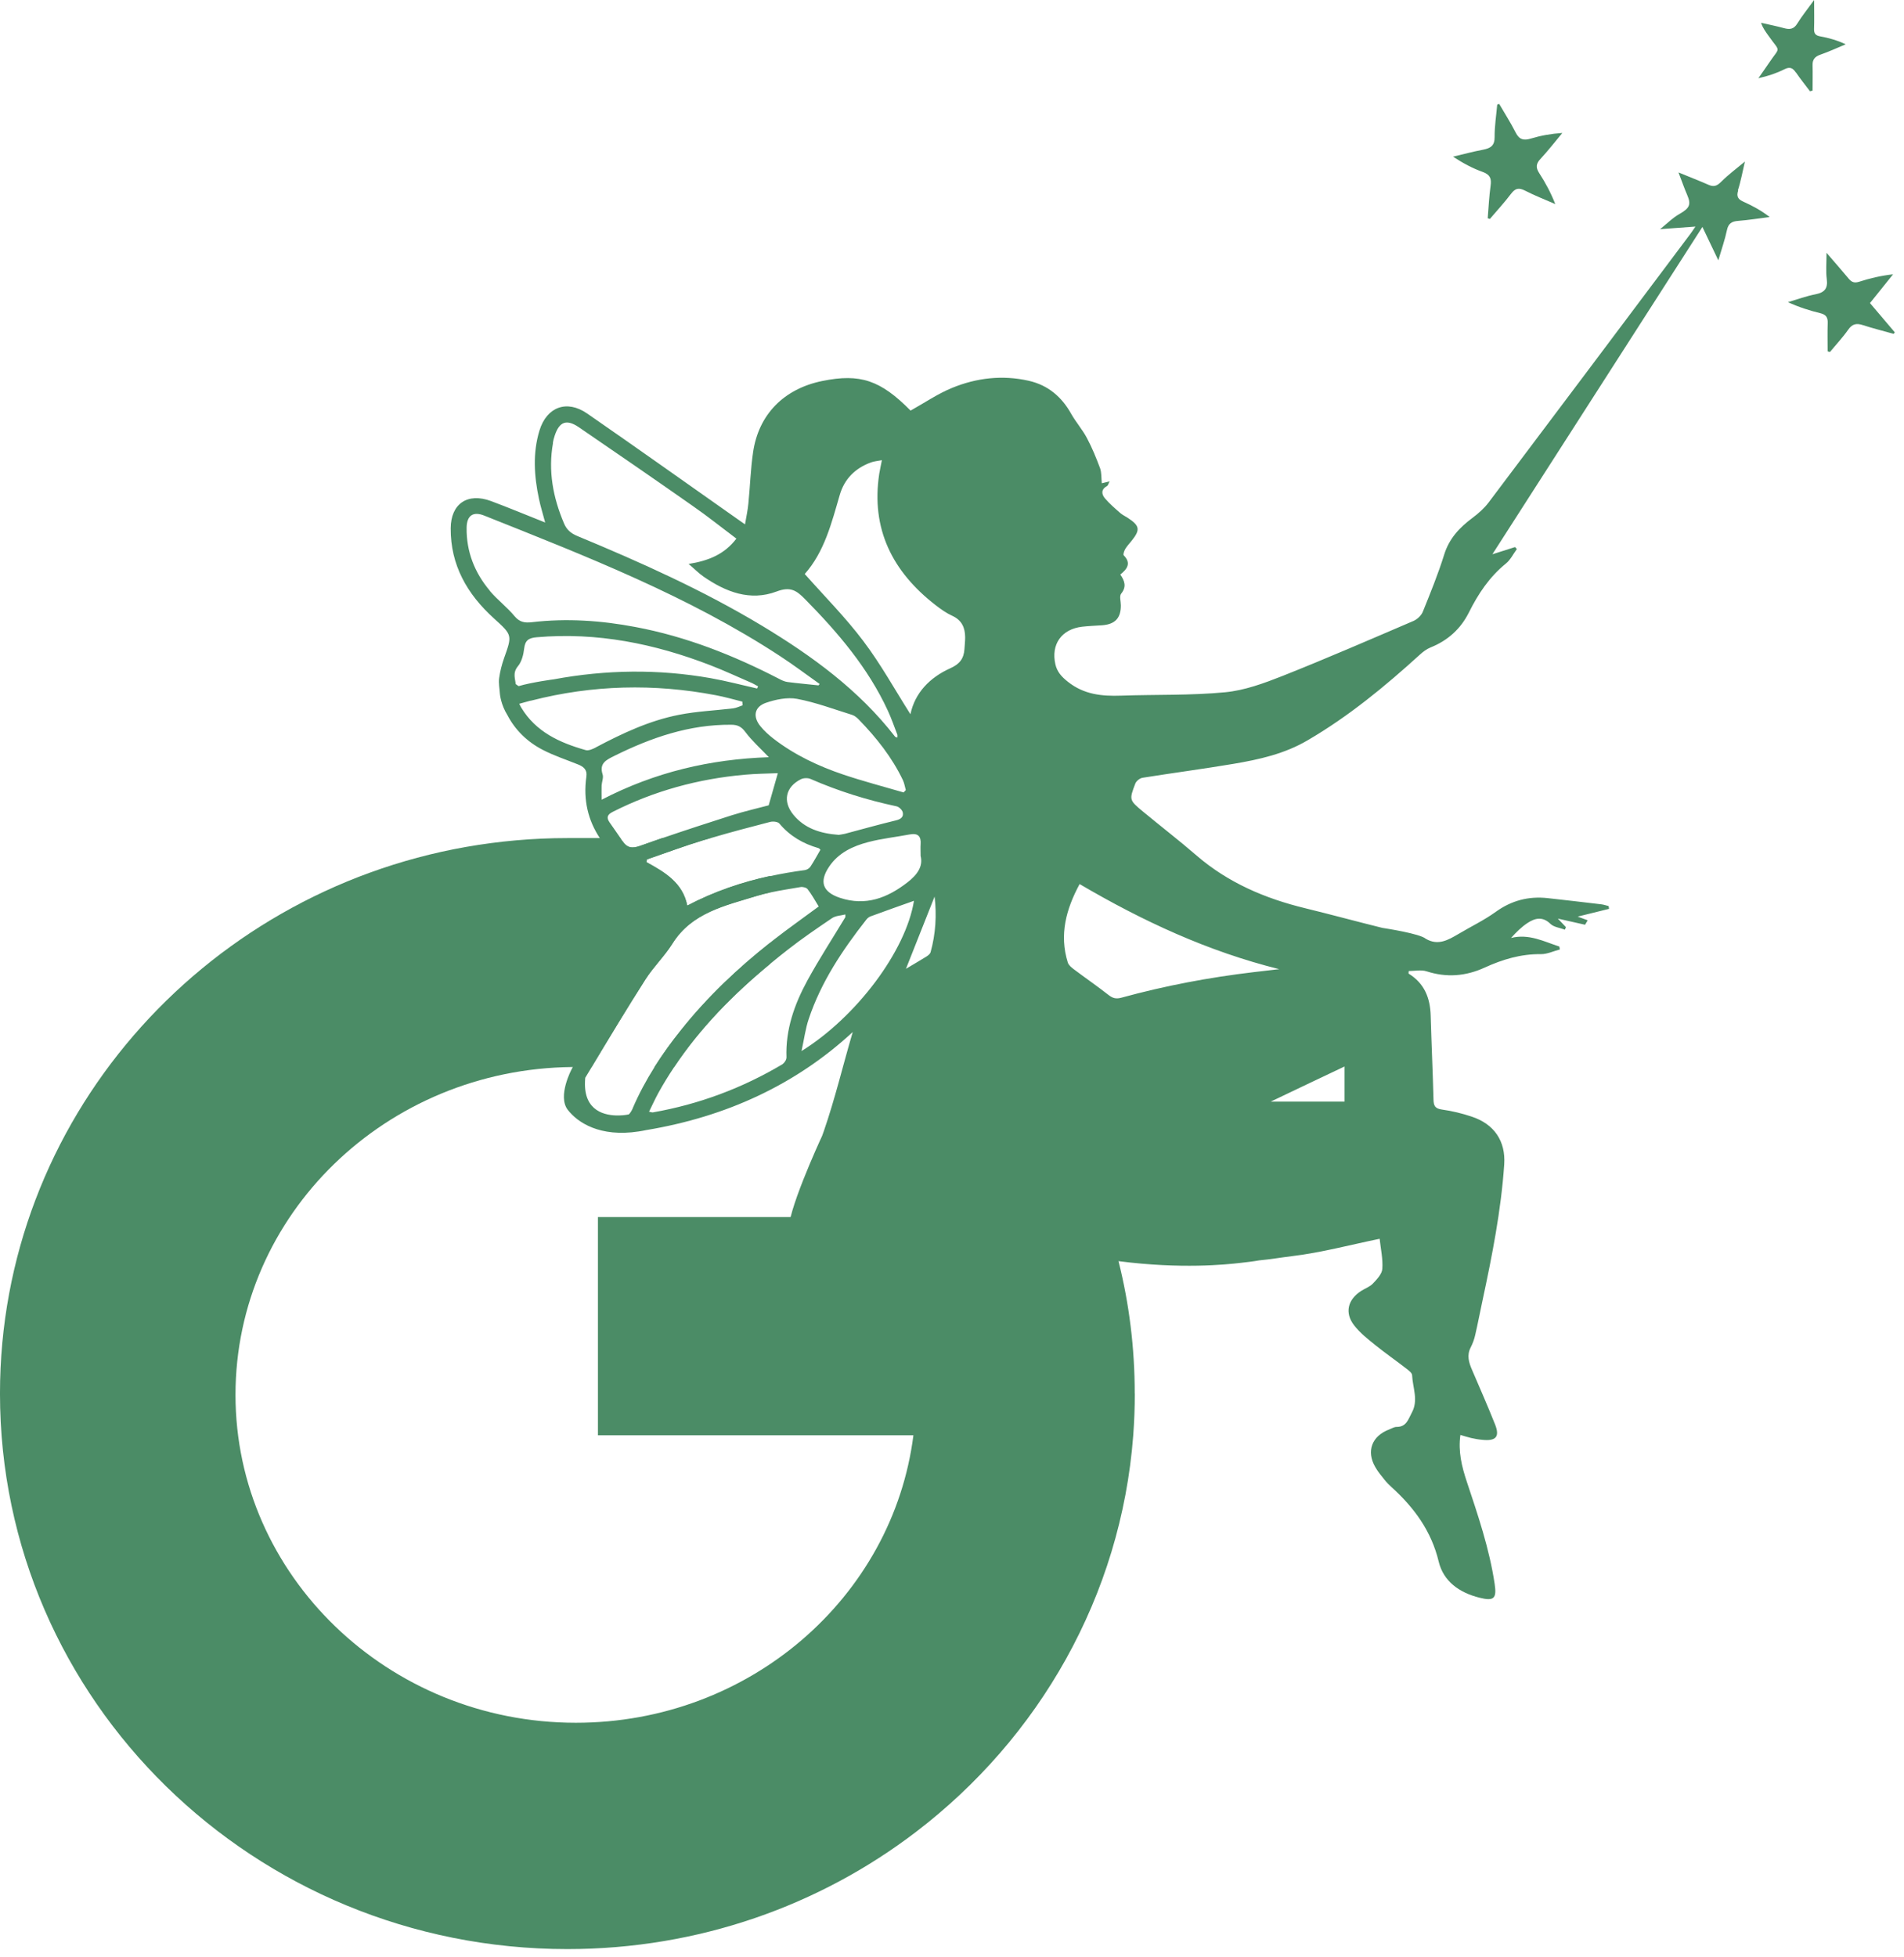 <?xml version="1.0" encoding="UTF-8"?> <svg xmlns="http://www.w3.org/2000/svg" width="181" height="186" viewBox="0 0 181 186" fill="none"> <path d="M73.219 89.59V91.596C69.723 94.485 66.571 97.672 64.074 101.422H62.211C62.986 100.189 63.851 99 64.775 97.855C67.249 94.755 70.111 92.041 73.226 89.583L73.219 89.59Z" fill="#4B8C66"></path> <path d="M107.878 132.448C107.878 133.783 107.826 135.111 107.729 136.424C106.567 151.72 98.741 165.207 87.078 174.106C77.933 181.094 66.426 185.244 53.935 185.244C24.146 185.244 -0.001 161.611 -0.001 132.448C-0.001 106.51 19.108 84.933 44.313 80.491C47.436 79.944 50.648 79.652 53.935 79.652H58.958C59.018 79.747 59.085 79.835 59.137 79.93C59.584 80.601 60.076 80.674 60.873 80.382C61.567 80.134 62.26 79.893 62.953 79.652H67.551C67.298 79.725 67.052 79.798 66.799 79.871C65.01 80.418 63.251 81.075 61.485 81.68C61.477 81.768 61.462 81.848 61.455 81.936C63.199 82.891 64.898 83.89 65.33 86.064C67.887 84.722 70.517 83.832 73.223 83.248V84.817C72.791 84.912 72.358 85.014 71.941 85.145C68.93 86.071 65.755 86.728 63.907 89.682C63.154 90.878 62.103 91.892 61.343 93.081C59.592 95.831 57.915 98.618 56.23 101.411H54.74C54.628 101.411 54.516 101.411 54.412 101.411C36.697 101.579 22.387 115.46 22.387 132.572C22.387 149.685 36.868 163.734 54.74 163.734C71.255 163.734 84.879 151.807 86.832 136.409H56.842V115.672H105.091C105.561 117.043 105.97 118.436 106.328 119.858C107.342 123.885 107.871 128.101 107.871 132.434L107.878 132.448Z" fill="#4B8C66"></path> <path d="M141.703 17.632C141.561 18.661 141.509 19.704 141.427 20.74C141.494 20.762 141.561 20.783 141.628 20.812C142.306 20.017 143.022 19.244 143.655 18.405C144.043 17.895 144.378 17.815 144.967 18.114C145.899 18.595 146.89 18.974 147.851 19.397C147.419 18.303 146.905 17.348 146.316 16.443C145.981 15.925 146.018 15.553 146.443 15.101C147.173 14.313 147.836 13.46 148.522 12.636C147.449 12.709 146.472 12.884 145.533 13.168C144.833 13.38 144.423 13.27 144.08 12.592C143.611 11.658 143.037 10.776 142.515 9.871C142.455 9.9 142.388 9.922 142.329 9.951C142.239 10.973 142.075 12.001 142.083 13.022C142.09 13.839 141.703 14.087 140.995 14.226C140.033 14.408 139.087 14.663 138.133 14.89C139.072 15.51 139.989 15.998 140.965 16.348C141.665 16.604 141.792 16.983 141.703 17.64V17.632Z" fill="#4B8C66"></path> <path d="M177.764 28.806C178.532 27.851 179.247 26.961 179.962 26.071C178.792 26.202 177.749 26.45 176.735 26.778C176.273 26.924 176.02 26.815 175.744 26.486C175.103 25.713 174.44 24.962 173.635 24.028C173.635 25.028 173.561 25.786 173.657 26.523C173.769 27.391 173.479 27.792 172.599 27.967C171.705 28.142 170.84 28.456 169.968 28.718C170.997 29.193 172.018 29.514 173.054 29.769C173.583 29.9 173.762 30.163 173.747 30.681C173.717 31.585 173.739 32.49 173.739 33.394C173.814 33.416 173.888 33.431 173.963 33.453C174.544 32.745 175.178 32.074 175.699 31.33C176.087 30.776 176.482 30.703 177.093 30.899C178.055 31.213 179.038 31.454 180.015 31.731C180.052 31.68 180.089 31.636 180.126 31.585C179.344 30.666 178.569 29.747 177.779 28.821L177.764 28.806Z" fill="#4B8C66"></path> <path d="M170.728 6.886C171.145 7.499 171.615 8.075 172.062 8.673C172.144 8.651 172.226 8.629 172.308 8.607C172.308 7.805 172.33 7.003 172.308 6.2C172.293 5.653 172.532 5.376 173.053 5.194C173.873 4.909 174.656 4.544 175.461 4.209C174.633 3.822 173.843 3.603 173.038 3.457C172.591 3.377 172.442 3.188 172.45 2.757C172.48 1.926 172.457 1.094 172.457 0C171.831 0.868 171.295 1.525 170.855 2.239C170.534 2.765 170.154 2.83 169.603 2.677C168.88 2.48 168.142 2.334 167.412 2.166C167.583 2.677 167.851 3.02 168.097 3.37C169.282 5.062 169.252 4.347 168.142 6.018C167.822 6.492 167.486 6.959 167.158 7.433C168.075 7.229 168.887 6.959 169.64 6.579C170.169 6.317 170.43 6.47 170.721 6.893L170.728 6.886Z" fill="#4B8C66"></path> <path d="M165.205 18.104C165.488 17.236 165.645 16.332 165.876 15.354C165.108 15.996 164.348 16.558 163.677 17.222C163.305 17.594 163.007 17.813 162.47 17.587C161.576 17.193 160.666 16.843 159.563 16.39C159.884 17.222 160.107 17.878 160.383 18.513C160.793 19.454 160.607 19.789 159.668 20.329C158.997 20.709 158.445 21.277 157.812 21.781C158.915 21.701 159.966 21.62 161.173 21.533C160.935 21.883 160.815 22.065 160.689 22.233C154.302 30.745 147.922 39.258 141.513 47.756C141.095 48.31 140.551 48.791 139.985 49.215C138.74 50.141 137.756 51.191 137.287 52.716C136.713 54.554 135.983 56.348 135.26 58.136C135.118 58.493 134.738 58.85 134.38 59.011C130.244 60.783 126.115 62.578 121.927 64.241C120.168 64.934 118.32 65.619 116.456 65.794C113.185 66.108 109.861 65.999 106.566 66.115C104.733 66.181 103.034 66.006 101.513 64.795C100.91 64.314 100.492 63.854 100.328 63.139C99.896 61.243 100.91 59.799 102.862 59.565C103.496 59.492 104.129 59.47 104.77 59.427C106.008 59.332 106.559 58.741 106.552 57.53C106.552 57.151 106.395 56.655 106.581 56.421C107.103 55.772 106.932 55.232 106.499 54.605C107.148 54.087 107.565 53.533 106.827 52.782C106.745 52.701 106.865 52.366 106.961 52.191C107.125 51.913 107.356 51.665 107.565 51.41C108.422 50.345 108.355 49.966 107.193 49.207C106.961 49.061 106.701 48.937 106.499 48.762C105.993 48.317 105.471 47.872 105.039 47.362C104.711 46.975 104.651 46.516 105.232 46.195C105.344 46.136 105.374 45.947 105.486 45.75C105.188 45.823 105.001 45.874 104.741 45.932C104.688 45.414 104.726 44.925 104.577 44.502C104.211 43.525 103.816 42.548 103.324 41.629C102.9 40.826 102.274 40.119 101.826 39.324C100.925 37.712 99.628 36.603 97.787 36.187C95.298 35.625 92.846 35.91 90.528 36.858C89.149 37.42 87.897 38.28 86.563 39.024C83.709 36.136 81.771 35.472 78.171 36.209C74.534 36.946 72.112 39.382 71.59 42.985C71.352 44.597 71.307 46.231 71.143 47.85C71.084 48.485 70.95 49.098 70.823 49.835C70.495 49.608 70.323 49.484 70.145 49.361C65.375 46.005 60.62 42.62 55.82 39.302C53.883 37.959 51.982 38.674 51.289 40.899C50.626 43.066 50.775 45.246 51.237 47.42C51.386 48.135 51.609 48.843 51.826 49.66C50.022 48.945 48.367 48.252 46.683 47.624C44.447 46.793 42.86 47.872 42.845 50.207C42.823 53.701 44.403 56.465 46.959 58.777C48.718 60.367 48.695 60.367 47.92 62.548C47.704 63.161 47.54 63.803 47.451 64.445C47.384 64.919 47.488 65.415 47.525 65.969C47.525 65.969 47.607 66.962 48.241 67.975C48.964 69.361 50.104 70.492 51.565 71.251C52.638 71.812 53.801 72.192 54.926 72.644C55.47 72.855 55.835 73.154 55.746 73.789C55.418 76.065 55.925 77.99 57.02 79.654C57.706 80.697 58.623 81.638 59.703 82.498C60.516 83.148 61.455 83.644 62.319 84.22C64.085 85.394 64.287 87.021 62.908 88.575C62.364 89.195 61.775 89.785 61.335 90.471C59.487 93.367 57.691 96.299 55.873 99.217C55.641 99.589 55.403 99.954 55.164 100.333C54.978 100.508 54.777 100.814 54.62 101.092C54.553 101.216 54.486 101.332 54.441 101.427C54.382 101.544 54.345 101.617 54.337 101.631C54.337 101.631 52.981 104.17 53.965 105.468C54.896 106.679 57.02 108.109 60.732 107.532C60.97 107.496 61.224 107.452 61.484 107.394C61.484 107.394 61.492 107.394 61.499 107.394C68.975 106.139 75.593 103.141 81.063 98.086C80.146 101.201 79.386 104.41 78.313 107.51C78.261 107.664 78.209 107.802 78.156 107.948C77.873 108.554 74.713 115.447 74.989 117.081C74.989 117.081 79.066 116.11 81.093 116.213C83.753 116.628 89.909 117.569 96.505 118.51C99.814 118.984 103.228 119.459 106.373 119.867C112.298 120.626 116.531 120.188 117.917 120.027C118.491 119.962 119.154 119.889 119.706 119.787C120.749 119.692 121.748 119.517 122.881 119.378C125.593 119.05 128.254 118.335 131.153 117.737C131.258 118.7 131.474 119.655 131.407 120.596C131.377 121.078 130.9 121.581 130.52 121.982C130.237 122.289 129.782 122.449 129.409 122.683C128.127 123.5 127.8 124.761 128.724 125.958C129.283 126.68 130.035 127.271 130.758 127.854C131.72 128.627 132.741 129.335 133.717 130.094C133.926 130.254 134.231 130.487 134.239 130.699C134.291 131.888 134.865 133.092 134.201 134.281C133.874 134.886 133.702 135.623 132.763 135.615C132.532 135.615 132.294 135.769 132.063 135.856C130.415 136.476 129.864 137.92 130.736 139.43C130.974 139.853 131.295 140.24 131.6 140.619C131.802 140.875 132.033 141.115 132.279 141.334C134.44 143.289 136.072 145.521 136.765 148.41C137.22 150.313 138.748 151.371 140.633 151.845C142.027 152.195 142.295 151.925 142.087 150.539C141.587 147.191 140.499 144.004 139.433 140.802C138.964 139.394 138.606 137.95 138.83 136.381C139.217 136.491 139.523 136.593 139.836 136.666C140.194 136.746 140.544 136.812 140.902 136.841C142.213 136.979 142.593 136.556 142.124 135.375C141.431 133.631 140.671 131.91 139.933 130.188C139.635 129.503 139.426 128.817 139.799 128.08C139.992 127.701 140.149 127.293 140.238 126.877C140.492 125.79 140.693 124.696 140.931 123.609C141.848 119.327 142.698 115.038 142.996 110.669C143.145 108.459 142.049 106.832 139.903 106.125C138.986 105.818 138.032 105.585 137.078 105.454C136.422 105.359 136.288 105.103 136.273 104.513C136.206 101.85 136.08 99.195 136.005 96.54C135.96 94.862 135.424 93.469 133.911 92.535C133.888 92.521 133.911 92.441 133.918 92.287C134.485 92.287 135.103 92.149 135.618 92.317C137.518 92.929 139.336 92.783 141.125 91.966C142.832 91.186 144.568 90.661 146.484 90.683C147.087 90.69 147.684 90.391 148.287 90.238C148.265 90.143 148.25 90.055 148.235 89.96C146.767 89.486 145.358 88.72 143.644 89.144C144.144 88.589 144.643 88.093 145.224 87.714C145.925 87.254 146.648 87.079 147.393 87.809C147.721 88.122 148.302 88.181 148.764 88.356C148.794 88.275 148.824 88.195 148.861 88.115C148.6 87.838 148.339 87.568 148.093 87.305C148.988 87.51 149.83 87.699 150.68 87.889C150.762 87.75 150.844 87.612 150.933 87.466C150.627 87.356 150.329 87.247 149.979 87.116C151.149 86.824 152.051 86.605 152.96 86.379C152.945 86.284 152.938 86.204 152.923 86.116C152.699 86.058 152.468 85.978 152.237 85.949C150.531 85.744 148.824 85.547 147.117 85.358C145.306 85.161 143.689 85.584 142.191 86.663C141.08 87.466 139.821 88.064 138.636 88.772C137.674 89.333 136.713 89.909 135.543 89.224C134.984 88.735 131.735 88.239 131.414 88.188C128.962 87.582 126.533 86.919 124.081 86.321C120.257 85.394 116.747 83.892 113.758 81.317C112.096 79.88 110.352 78.538 108.661 77.137C107.342 76.043 107.334 76.021 107.93 74.46C108.027 74.227 108.355 73.957 108.616 73.92C111.485 73.461 114.377 73.082 117.239 72.6C119.698 72.184 122.091 71.659 124.304 70.361C128.217 68.078 131.66 65.233 134.977 62.22C135.275 61.943 135.625 61.688 135.99 61.535C137.637 60.878 138.852 59.769 139.627 58.23C140.514 56.45 141.58 54.839 143.16 53.555C143.592 53.205 143.853 52.65 144.196 52.183C144.144 52.118 144.084 52.059 144.024 51.994C143.383 52.198 142.742 52.402 141.87 52.679C148.593 42.197 155.174 31.956 161.836 21.569C162.366 22.685 162.805 23.604 163.349 24.742C163.677 23.619 163.983 22.758 164.169 21.868C164.303 21.241 164.624 21.037 165.235 20.993C166.234 20.913 167.232 20.752 168.231 20.628C167.434 20.008 166.621 19.571 165.779 19.191C165.242 18.958 165.034 18.703 165.242 18.083L165.205 18.104ZM52.556 42.103C52.593 41.869 52.653 41.629 52.735 41.395C53.175 40.068 53.86 39.812 55.03 40.607C58.645 43.08 62.245 45.553 65.829 48.069C67.231 49.039 68.557 50.105 70.003 51.191C68.863 52.687 67.365 53.292 65.464 53.598C66.031 54.08 66.426 54.488 66.88 54.802C68.989 56.261 71.315 57.165 73.826 56.217C75.138 55.721 75.712 56.115 76.517 56.932C79.654 60.112 82.524 63.475 84.402 67.545C84.745 68.282 85.005 69.055 85.304 69.821C85.326 69.887 85.304 69.974 85.304 70.098C85.199 70.062 85.11 70.054 85.08 70.003C81.652 65.583 77.195 62.337 72.425 59.463C66.835 56.1 60.896 53.438 54.866 50.936C54.255 50.681 53.86 50.331 53.614 49.74C52.571 47.282 52.094 44.758 52.571 42.103H52.556ZM87.51 81.317C87.785 82.36 87.174 83.155 86.265 83.862C84.357 85.343 82.3 86.138 79.863 85.336C78.186 84.781 77.851 83.79 78.835 82.345C79.714 81.047 81.078 80.412 82.539 80.033C83.813 79.697 85.147 79.559 86.451 79.311C87.279 79.15 87.577 79.486 87.517 80.252C87.495 80.551 87.517 80.85 87.517 81.309L87.51 81.317ZM75.421 77.436C74.378 76.16 74.676 74.788 76.137 74.059C76.383 73.935 76.785 73.92 77.046 74.03C79.684 75.182 82.412 76.036 85.229 76.634C85.468 76.685 85.773 76.984 85.818 77.21C85.915 77.626 85.646 77.859 85.177 77.969C83.552 78.362 81.935 78.815 80.318 79.245C80.079 79.303 79.833 79.325 79.736 79.347C77.955 79.216 76.48 78.727 75.421 77.436ZM85.9 75.314C83.999 74.759 82.076 74.256 80.206 73.629C77.814 72.826 75.54 71.754 73.543 70.215C73.088 69.865 72.656 69.471 72.291 69.026C71.546 68.121 71.702 67.188 72.798 66.801C73.729 66.48 74.832 66.247 75.779 66.422C77.553 66.757 79.274 67.406 81.011 67.946C81.234 68.019 81.443 68.187 81.615 68.362C83.306 70.098 84.797 71.973 85.84 74.161C85.974 74.453 86.019 74.781 86.109 75.087C86.041 75.168 85.974 75.241 85.9 75.314ZM46.571 56.151C45.111 54.423 44.328 52.417 44.358 50.156C44.373 49.01 44.962 48.573 46.035 49.003C55.709 52.862 65.427 56.64 74.169 62.366C75.451 63.205 76.673 64.124 77.918 65.007C77.881 65.05 77.851 65.094 77.806 65.138C76.822 65.029 75.838 64.948 74.855 64.817C74.572 64.781 74.281 64.635 74.02 64.496C69.705 62.271 65.226 60.499 60.419 59.594C57.162 58.974 53.875 58.748 50.566 59.135C49.88 59.215 49.396 59.135 48.919 58.566C48.203 57.705 47.287 57.012 46.564 56.159L46.571 56.151ZM49.016 65.021C49.016 64.591 48.681 63.978 49.239 63.314C49.597 62.884 49.761 62.22 49.828 61.644C49.918 60.871 50.238 60.63 51.028 60.565C56.759 60.069 62.222 61.177 67.514 63.22C68.825 63.723 70.1 64.321 71.389 64.875C71.628 64.978 71.836 65.109 72.067 65.233C72.03 65.299 72 65.371 71.971 65.437C70.495 65.102 69.034 64.715 67.551 64.452C62.58 63.577 57.609 63.643 52.66 64.562C52.66 64.562 50.588 64.832 49.299 65.211C49.21 65.145 49.12 65.08 49.031 65.021H49.016ZM56.64 71.039C56.342 71.192 55.94 71.375 55.664 71.287C53.19 70.587 50.931 69.551 49.553 67.253C49.553 67.253 49.471 67.115 49.359 66.889C49.59 66.823 49.947 66.728 50.365 66.611C50.425 66.604 50.492 66.59 50.551 66.575C56.334 65.094 62.17 64.956 68.035 66.072C68.892 66.232 69.727 66.473 70.569 66.684C70.577 66.808 70.592 66.918 70.599 67.034C70.294 67.137 69.996 67.29 69.675 67.326C67.976 67.531 66.247 67.603 64.57 67.932C61.745 68.479 59.167 69.697 56.64 71.032V71.039ZM57.192 74.65C57.214 74.3 57.385 73.913 57.288 73.607C56.946 72.542 57.624 72.228 58.399 71.841C61.902 70.105 65.516 68.851 69.504 68.88C70.115 68.88 70.48 69.062 70.86 69.573C71.479 70.404 72.276 71.112 73.088 71.965C67.521 72.155 62.274 73.373 57.192 76.007C57.192 75.438 57.177 75.051 57.192 74.664V74.65ZM59.159 79.924C59.099 79.829 59.032 79.741 58.98 79.646C58.645 79.15 58.295 78.662 57.952 78.166C57.639 77.721 57.713 77.429 58.25 77.159C62.2 75.16 66.388 74.022 70.808 73.629C71.851 73.534 72.902 73.526 73.945 73.483C73.647 74.526 73.387 75.438 73.073 76.539C72.038 76.816 70.778 77.101 69.556 77.487C67.357 78.188 65.166 78.902 62.99 79.646C62.297 79.88 61.604 80.128 60.911 80.376C60.113 80.668 59.629 80.595 59.174 79.924H59.159ZM61.469 81.937C61.477 81.849 61.492 81.769 61.499 81.681C63.266 81.076 65.025 80.412 66.813 79.873C67.067 79.792 67.312 79.727 67.566 79.654C69.437 79.099 71.33 78.603 73.215 78.115C73.484 78.042 73.945 78.093 74.095 78.275C75.086 79.457 76.338 80.186 77.814 80.609C77.881 80.631 77.933 80.711 77.992 80.762C77.672 81.309 77.381 81.856 77.038 82.374C76.934 82.528 76.71 82.666 76.517 82.695C75.406 82.841 74.311 83.031 73.23 83.264C70.525 83.848 67.894 84.738 65.338 86.08C64.913 83.906 63.206 82.907 61.462 81.951L61.469 81.937ZM60.15 105.337C60.039 105.585 59.912 105.782 59.778 105.913C59.778 105.913 59.375 106.008 58.816 106.015C57.549 106.037 55.5 105.636 55.612 102.806C55.612 102.682 55.627 102.565 55.634 102.434C55.843 102.091 56.044 101.755 56.253 101.412C57.929 98.619 59.614 95.825 61.365 93.082C62.125 91.893 63.176 90.887 63.929 89.683C65.777 86.729 68.952 86.073 71.963 85.146C72.38 85.015 72.813 84.913 73.245 84.818C74.192 84.614 75.153 84.475 76.107 84.307C76.316 84.271 76.666 84.358 76.778 84.512C77.158 85 77.456 85.547 77.828 86.153C76.427 87.196 74.967 88.217 73.565 89.311C73.454 89.399 73.349 89.479 73.237 89.574C70.13 92.032 67.26 94.746 64.786 97.846C63.862 98.991 63.005 100.18 62.222 101.412C61.432 102.667 60.732 103.965 60.143 105.337H60.15ZM74.415 101.128C70.592 103.404 66.47 104.95 62.066 105.723C61.991 105.738 61.917 105.702 61.701 105.658C62.006 105.038 62.267 104.461 62.572 103.9C63.042 103.046 63.549 102.222 64.085 101.42C66.582 97.671 69.735 94.483 73.23 91.594C73.767 91.149 74.318 90.704 74.87 90.274C76.226 89.209 77.665 88.232 79.095 87.262C79.438 87.028 79.938 87.021 80.362 86.911C80.362 86.999 80.362 87.079 80.362 87.167C79.155 89.173 77.873 91.135 76.755 93.184C75.518 95.453 74.668 97.853 74.765 100.486C74.773 100.698 74.587 101.011 74.393 101.128H74.415ZM76.196 99.888C76.45 98.736 76.569 97.758 76.882 96.839C78.052 93.338 80.079 90.303 82.352 87.407C82.449 87.283 82.591 87.159 82.74 87.101C84.141 86.583 85.549 86.087 86.884 85.613C86.123 90.376 81.406 96.657 76.204 99.888H76.196ZM88.449 90.522C88.411 90.675 88.218 90.814 88.061 90.916C87.383 91.332 86.705 91.733 86.123 92.076C87.025 89.8 87.942 87.48 88.844 85.212C89.052 86.933 88.956 88.742 88.456 90.529L88.449 90.522ZM91.683 61.695C91.624 62.578 91.243 63.11 90.342 63.511C88.374 64.394 86.973 65.86 86.548 67.881C85.088 65.583 83.739 63.132 82.062 60.915C80.392 58.697 78.41 56.706 76.502 54.554C78.373 52.439 79.051 49.711 79.833 47.026C80.273 45.524 81.294 44.495 82.799 43.948C83.09 43.839 83.418 43.817 83.835 43.737C83.739 44.255 83.642 44.641 83.582 45.035C82.792 50.25 84.812 54.313 88.933 57.508C89.433 57.895 89.954 58.267 90.528 58.529C91.437 58.945 91.743 59.66 91.75 60.565C91.75 60.944 91.706 61.323 91.683 61.702V61.695ZM127.814 101.361V104.702H120.794C123.149 103.579 125.415 102.492 127.814 101.361ZM121.599 92.112C120.801 92.207 120.004 92.302 119.214 92.389C114.943 92.893 110.733 93.688 106.589 94.826C106.104 94.957 105.776 94.877 105.389 94.57C104.308 93.724 103.175 92.944 102.08 92.12C101.849 91.945 101.581 91.726 101.506 91.47C100.686 88.837 101.342 86.415 102.631 84.023C108.646 87.553 114.839 90.427 121.614 92.112H121.599Z" fill="#4B8C66"></path> </svg> 